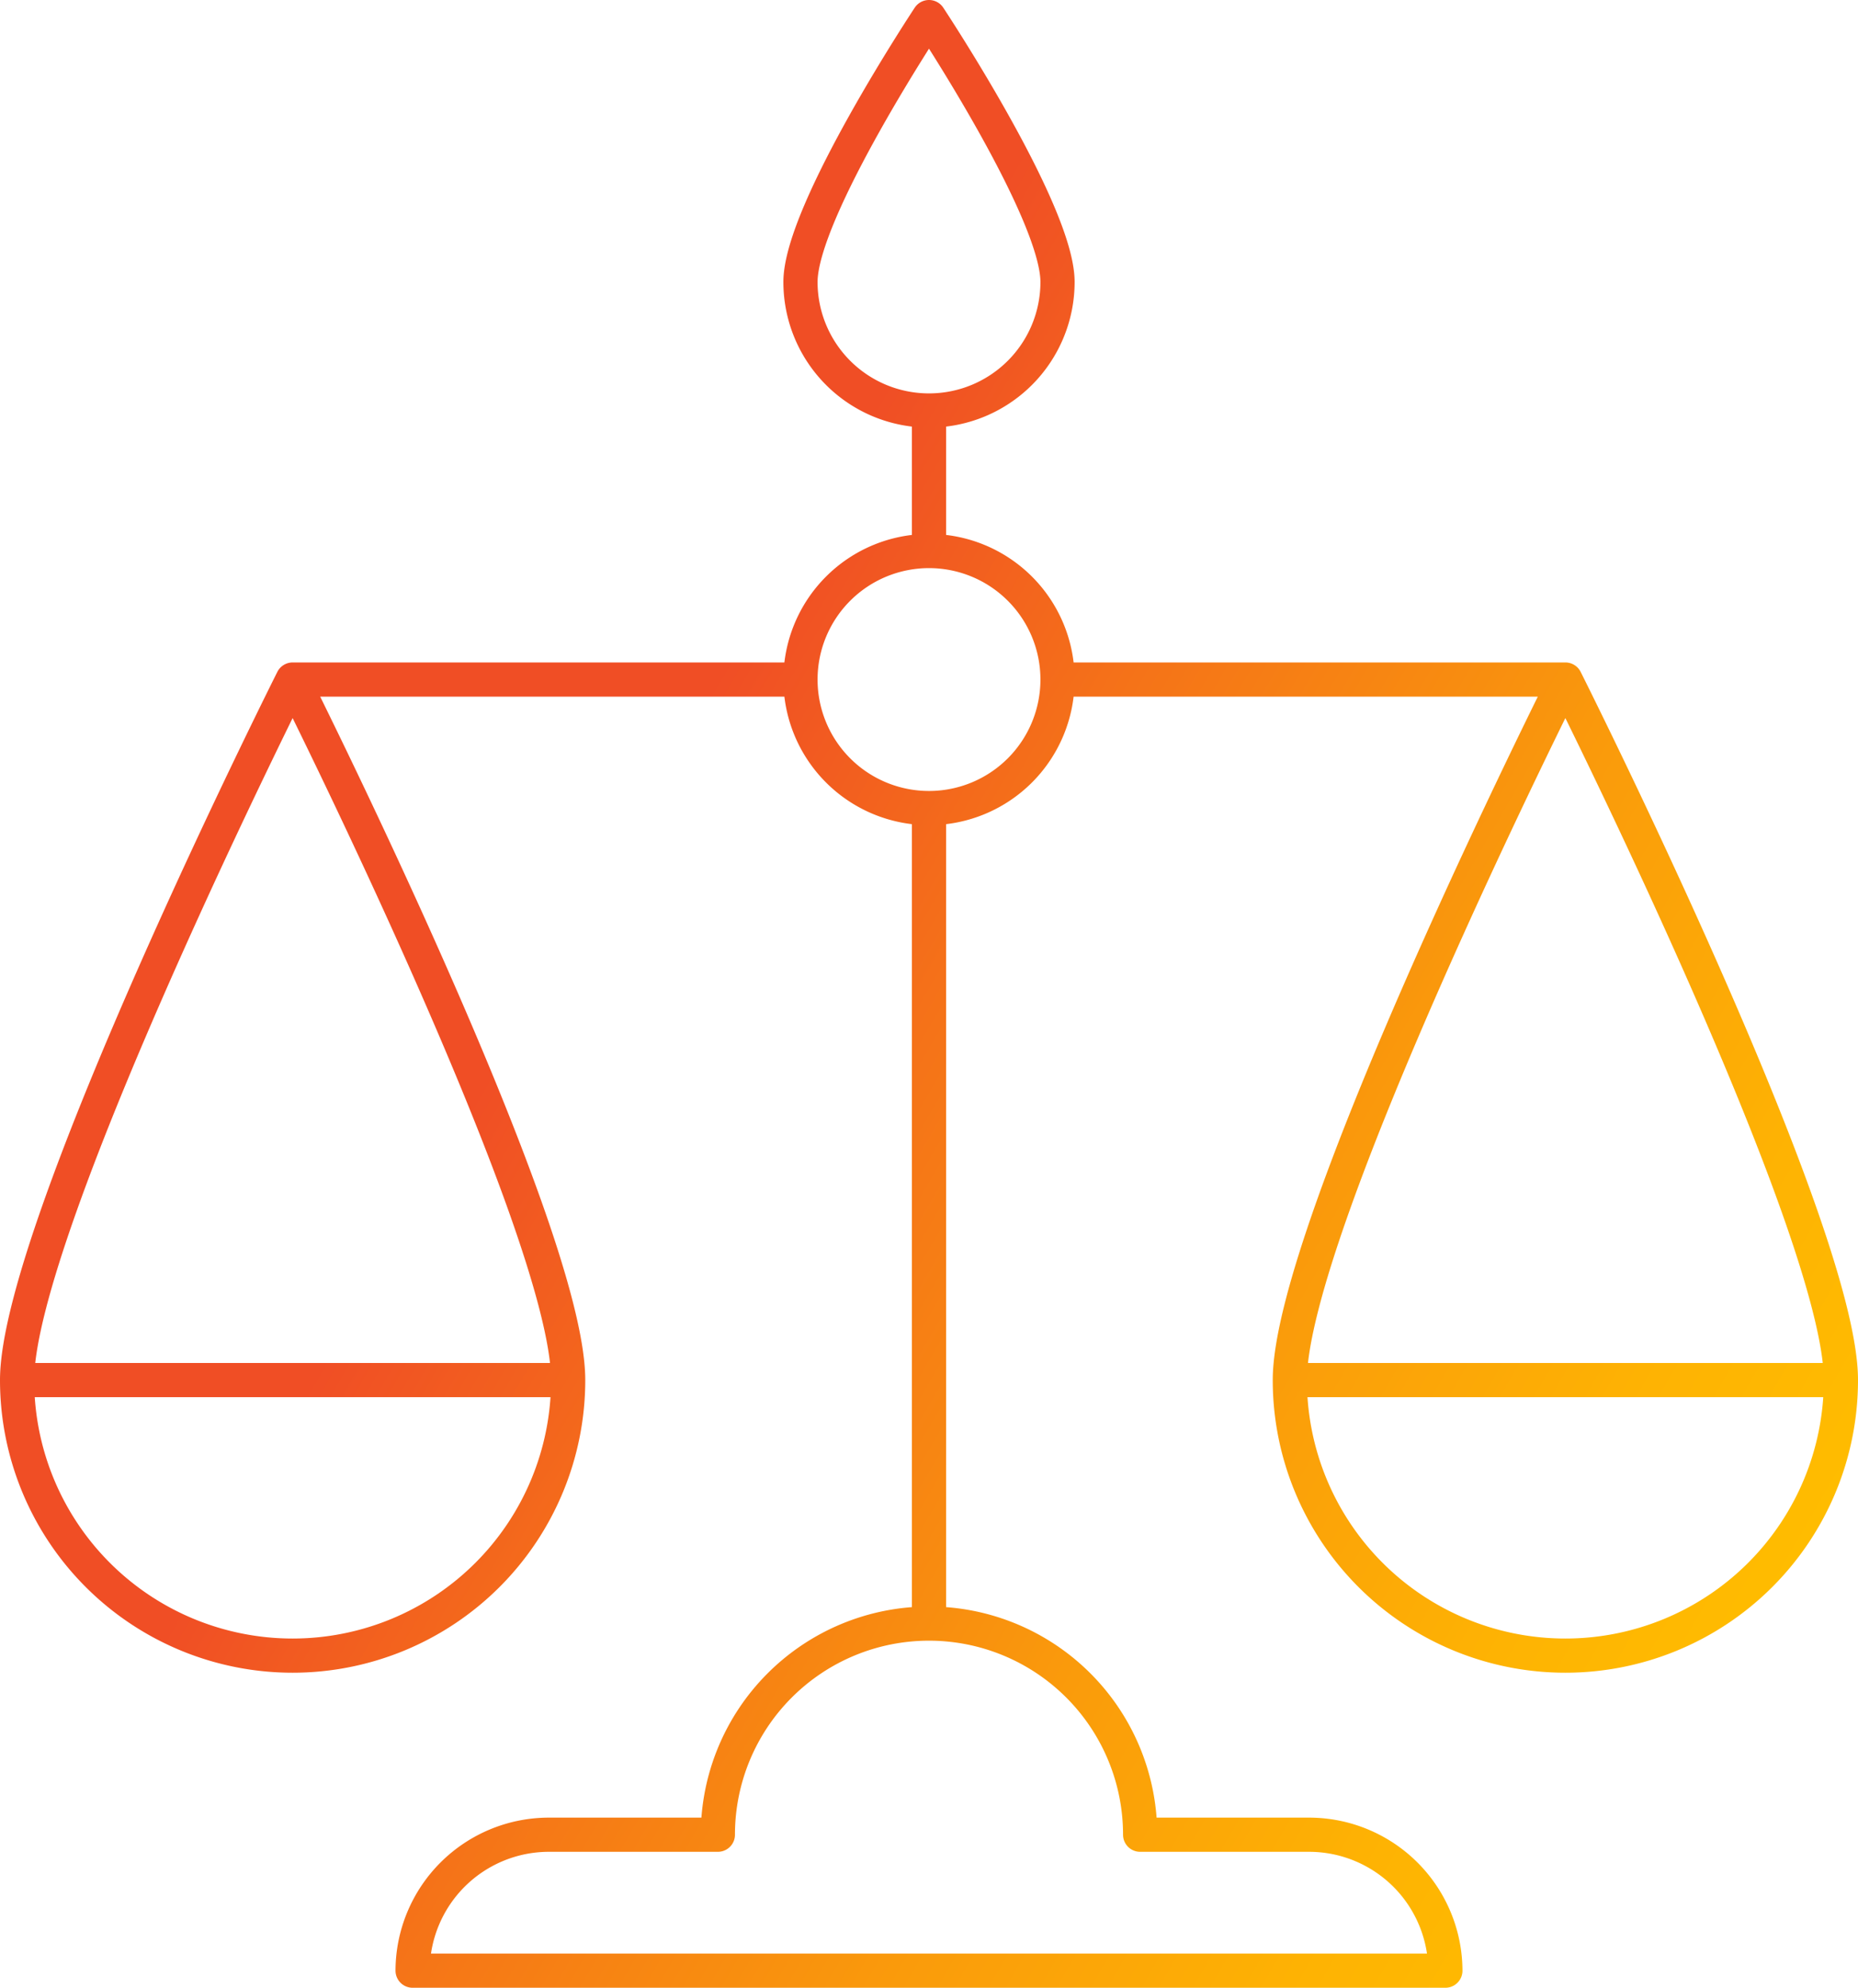 <svg xmlns="http://www.w3.org/2000/svg" xmlns:xlink="http://www.w3.org/1999/xlink" viewBox="0 0 76.084 81.4"><defs><style>.a{fill:none;stroke-linecap:round;stroke-linejoin:round;stroke-width:1.4px;stroke:url(#a);}</style><linearGradient id="a" x1="-90.746" y1="-27.552" x2="72.17" y2="66.508" gradientUnits="userSpaceOnUse"><stop offset="0" stop-color="#b63f81"/><stop offset="0.054" stop-color="#bc4078"/><stop offset="0.142" stop-color="#cb4460"/><stop offset="0.252" stop-color="#e44b38"/><stop offset="0.3" stop-color="#f04e25"/><stop offset="0.7" stop-color="#f04e25"/><stop offset="0.779" stop-color="#f57318"/><stop offset="0.876" stop-color="#fa9b0b"/><stop offset="0.953" stop-color="#feb303"/><stop offset="1" stop-color="#ffbc00"/></linearGradient></defs><title>scales</title><path class="a" d="M43.305,27.828H64.101m-52.118,0H32.779m5.263-5.263V16.809m0,49.677V33.091m14.776,23.425a11.283,11.283,0,0,0,22.566,0Zm22.566,0c0-6.231-11.283-28.688-11.283-28.688s-11.283,22.456-11.283,28.688M.7,56.516a11.283,11.283,0,0,0,22.566,0Zm22.566,0c0-6.231-11.283-28.688-11.283-28.688S.7,50.284.7,56.516M53.62,75.133H46.688a8.646,8.646,0,1,0-17.292,0H22.463A5.583,5.583,0,0,0,16.896,80.7H59.187A5.583,5.583,0,0,0,53.62,75.133ZM38.042.7S32.779,8.64,32.779,11.547a5.263,5.263,0,0,0,10.526,0C43.305,8.64,38.042.7,38.042.7Zm0,21.865a5.263,5.263,0,1,0,5.263,5.263A5.263,5.263,0,0,0,38.042,22.565Z"/></svg>